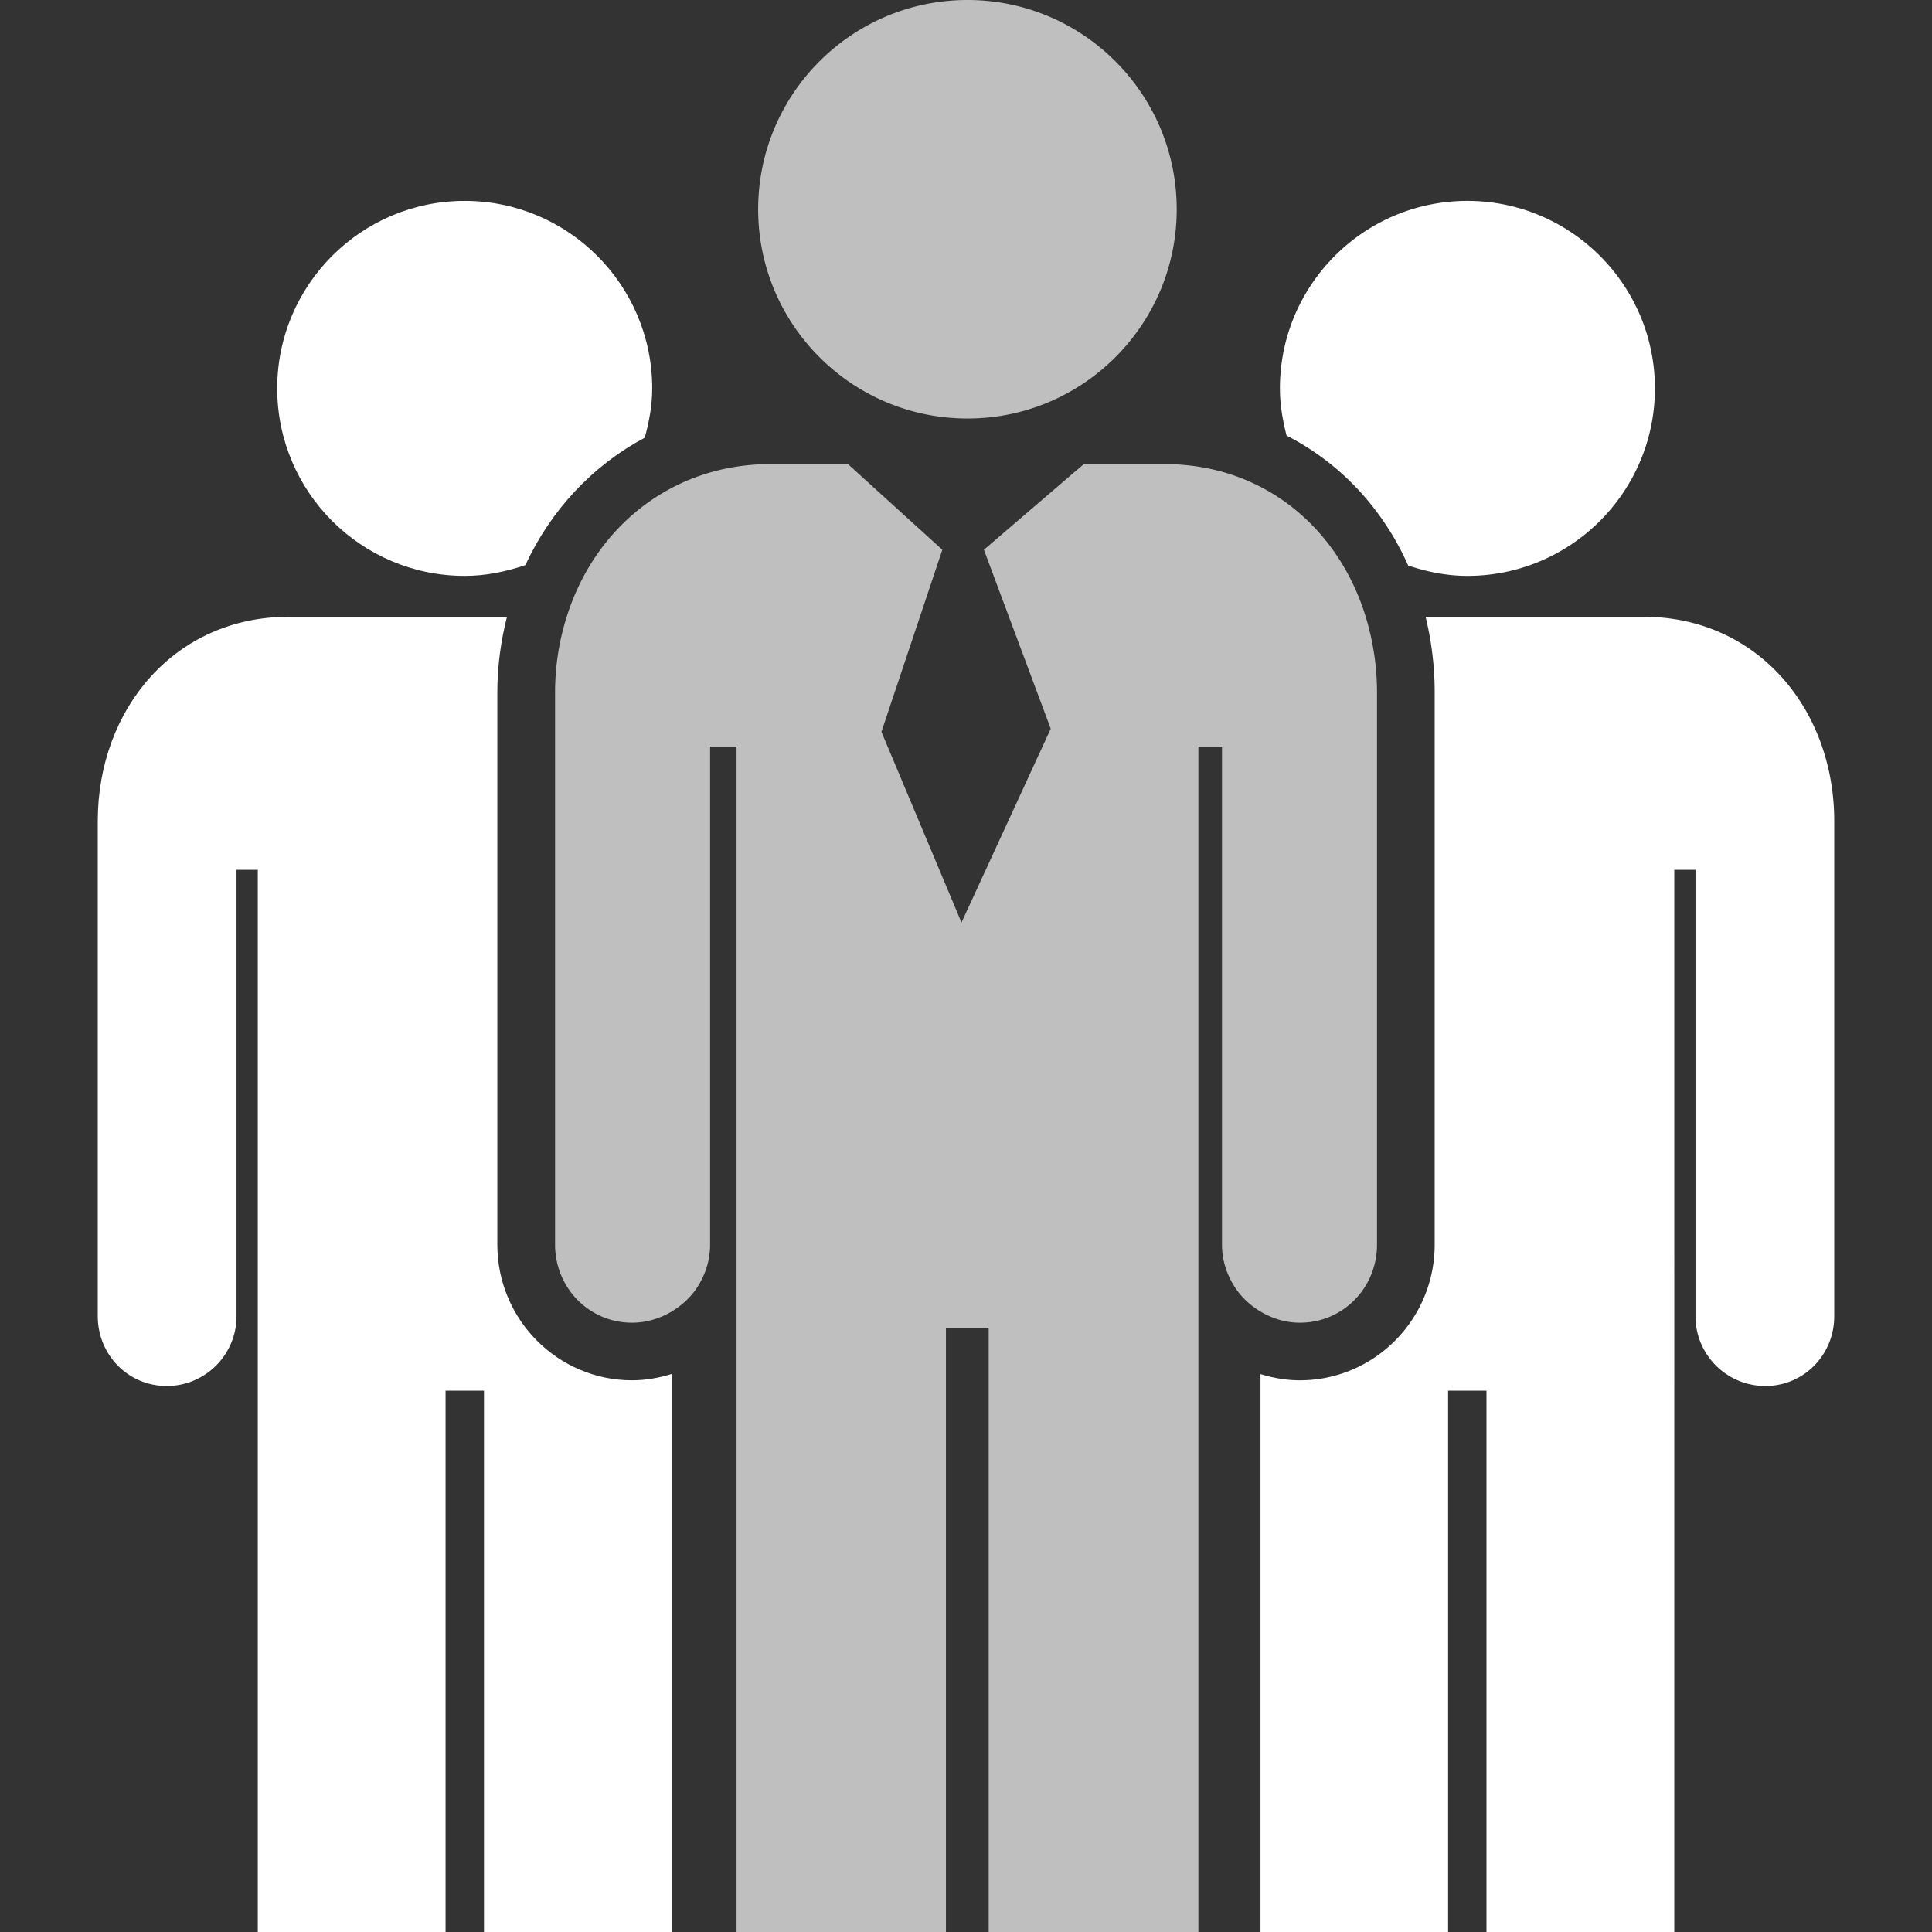 <svg xmlns="http://www.w3.org/2000/svg" xmlns:xlink="http://www.w3.org/1999/xlink" xmlns:svgjs="http://svgjs.com/svgjs" id="SvgjsSvg1001" width="288" height="288"><rect width="100%" height="100%" fill="#333333" stroke="none"/><defs id="SvgjsDefs1002"></defs><g id="SvgjsG1008"><svg xmlns="http://www.w3.org/2000/svg" viewBox="0 0 907.781 1010" width="288" height="288"><g><path d="M685.05 295.629c9.73 3.273 20.085 5.425 30.934 5.425 54.114 0 98.051-43.914 98.051-98.005 0-54.047-43.937-98.028-98.05-98.028-54.114 0-97.983 43.981-97.983 98.028 0 8.563 1.457 16.768 3.475 24.658 28.11 14.37 50.302 38.108 63.574 67.922zM808.184 322.44H694.15a166.175 166.175 0 014.753 39.452v288.794c0 39.16-31.653 70.903-70.455 70.903-7.151 0-14.055-1.233-20.6-3.25V1010h98.072V727.014h20.062V1010h98.185V454.72h11.073v233.334c0 20.197 16.365 36.516 36.54 36.516 20.174 0 36.001-16.319 36.001-36.516V429.299c0-59-40.619-106.86-99.597-106.86z" fill="#ffffff" class="svgShape color545454-1 selectable"></path></g><g><path d="M191.818 301.054c11.186 0 21.677-2.241 31.742-5.649 13.315-28.782 35.171-52.096 62.386-66.577 2.286-8.272 3.9-16.813 3.9-25.779 0-54.047-43.891-98.028-98.028-98.028-54.135 0-98.004 43.981-98.004 98.028 0 54.09 43.87 98.005 98.004 98.005zM208.878 650.686V361.892c0-13.718 1.882-26.921 5.043-39.452H99.687C40.619 322.44 0 370.299 0 429.299v258.755c0 20.197 15.849 36.516 36.045 36.516 20.154 0 36.495-16.319 36.495-36.516V454.719H83.66V1010h98.162V727.014h20.085V1010h98.095V718.294c-6.636 2.039-13.472 3.295-20.691 3.295-38.803 0-70.432-31.742-70.432-70.904z" fill="#ffffff" class="svgShape color545454-3 selectable"></path></g><path fill="#bfbfbf" d="M454.675 218.786c60.367 0 109.37-49.025 109.37-109.37C564.045 49.024 515.042 0 454.675 0 394.24 0 345.238 49.024 345.238 109.416c0 60.345 49.002 109.37 109.437 109.37zM628.448 691.482c22.574 0 40.305-18.292 40.305-40.796V361.891c0-13.83-2.129-27.056-5.897-39.452-14.232-46.448-53.35-79.826-105.311-79.826h-42.008l-4.844 4.102-47.432 40.686 34.926 93.567-46.65 101.3-41.852-99.687 31.832-95.18-44.677-40.55-4.662-4.238h-40.395c-52.006 0-92.087 33.378-106.636 79.826a131.13 131.13 0 00-6.075 39.452v288.793c0 22.505 17.755 40.797 40.238 40.797 7.554 0 14.616-2.24 20.69-5.827 4.82-2.915 9.102-6.658 12.352-11.164 4.82-6.747 7.756-14.929 7.756-23.806v-260.39h13.831V1010H443.4V694.195h22.35V1010h109.616V720.535v-330.24h12.352v260.39c0 8.833 2.96 16.992 7.78 23.761 3.248 4.53 7.508 8.272 12.35 11.21 6.097 3.585 13.048 5.826 20.601 5.826z" class="svgShape colordab466-4 selectable"></path></svg></g></svg>